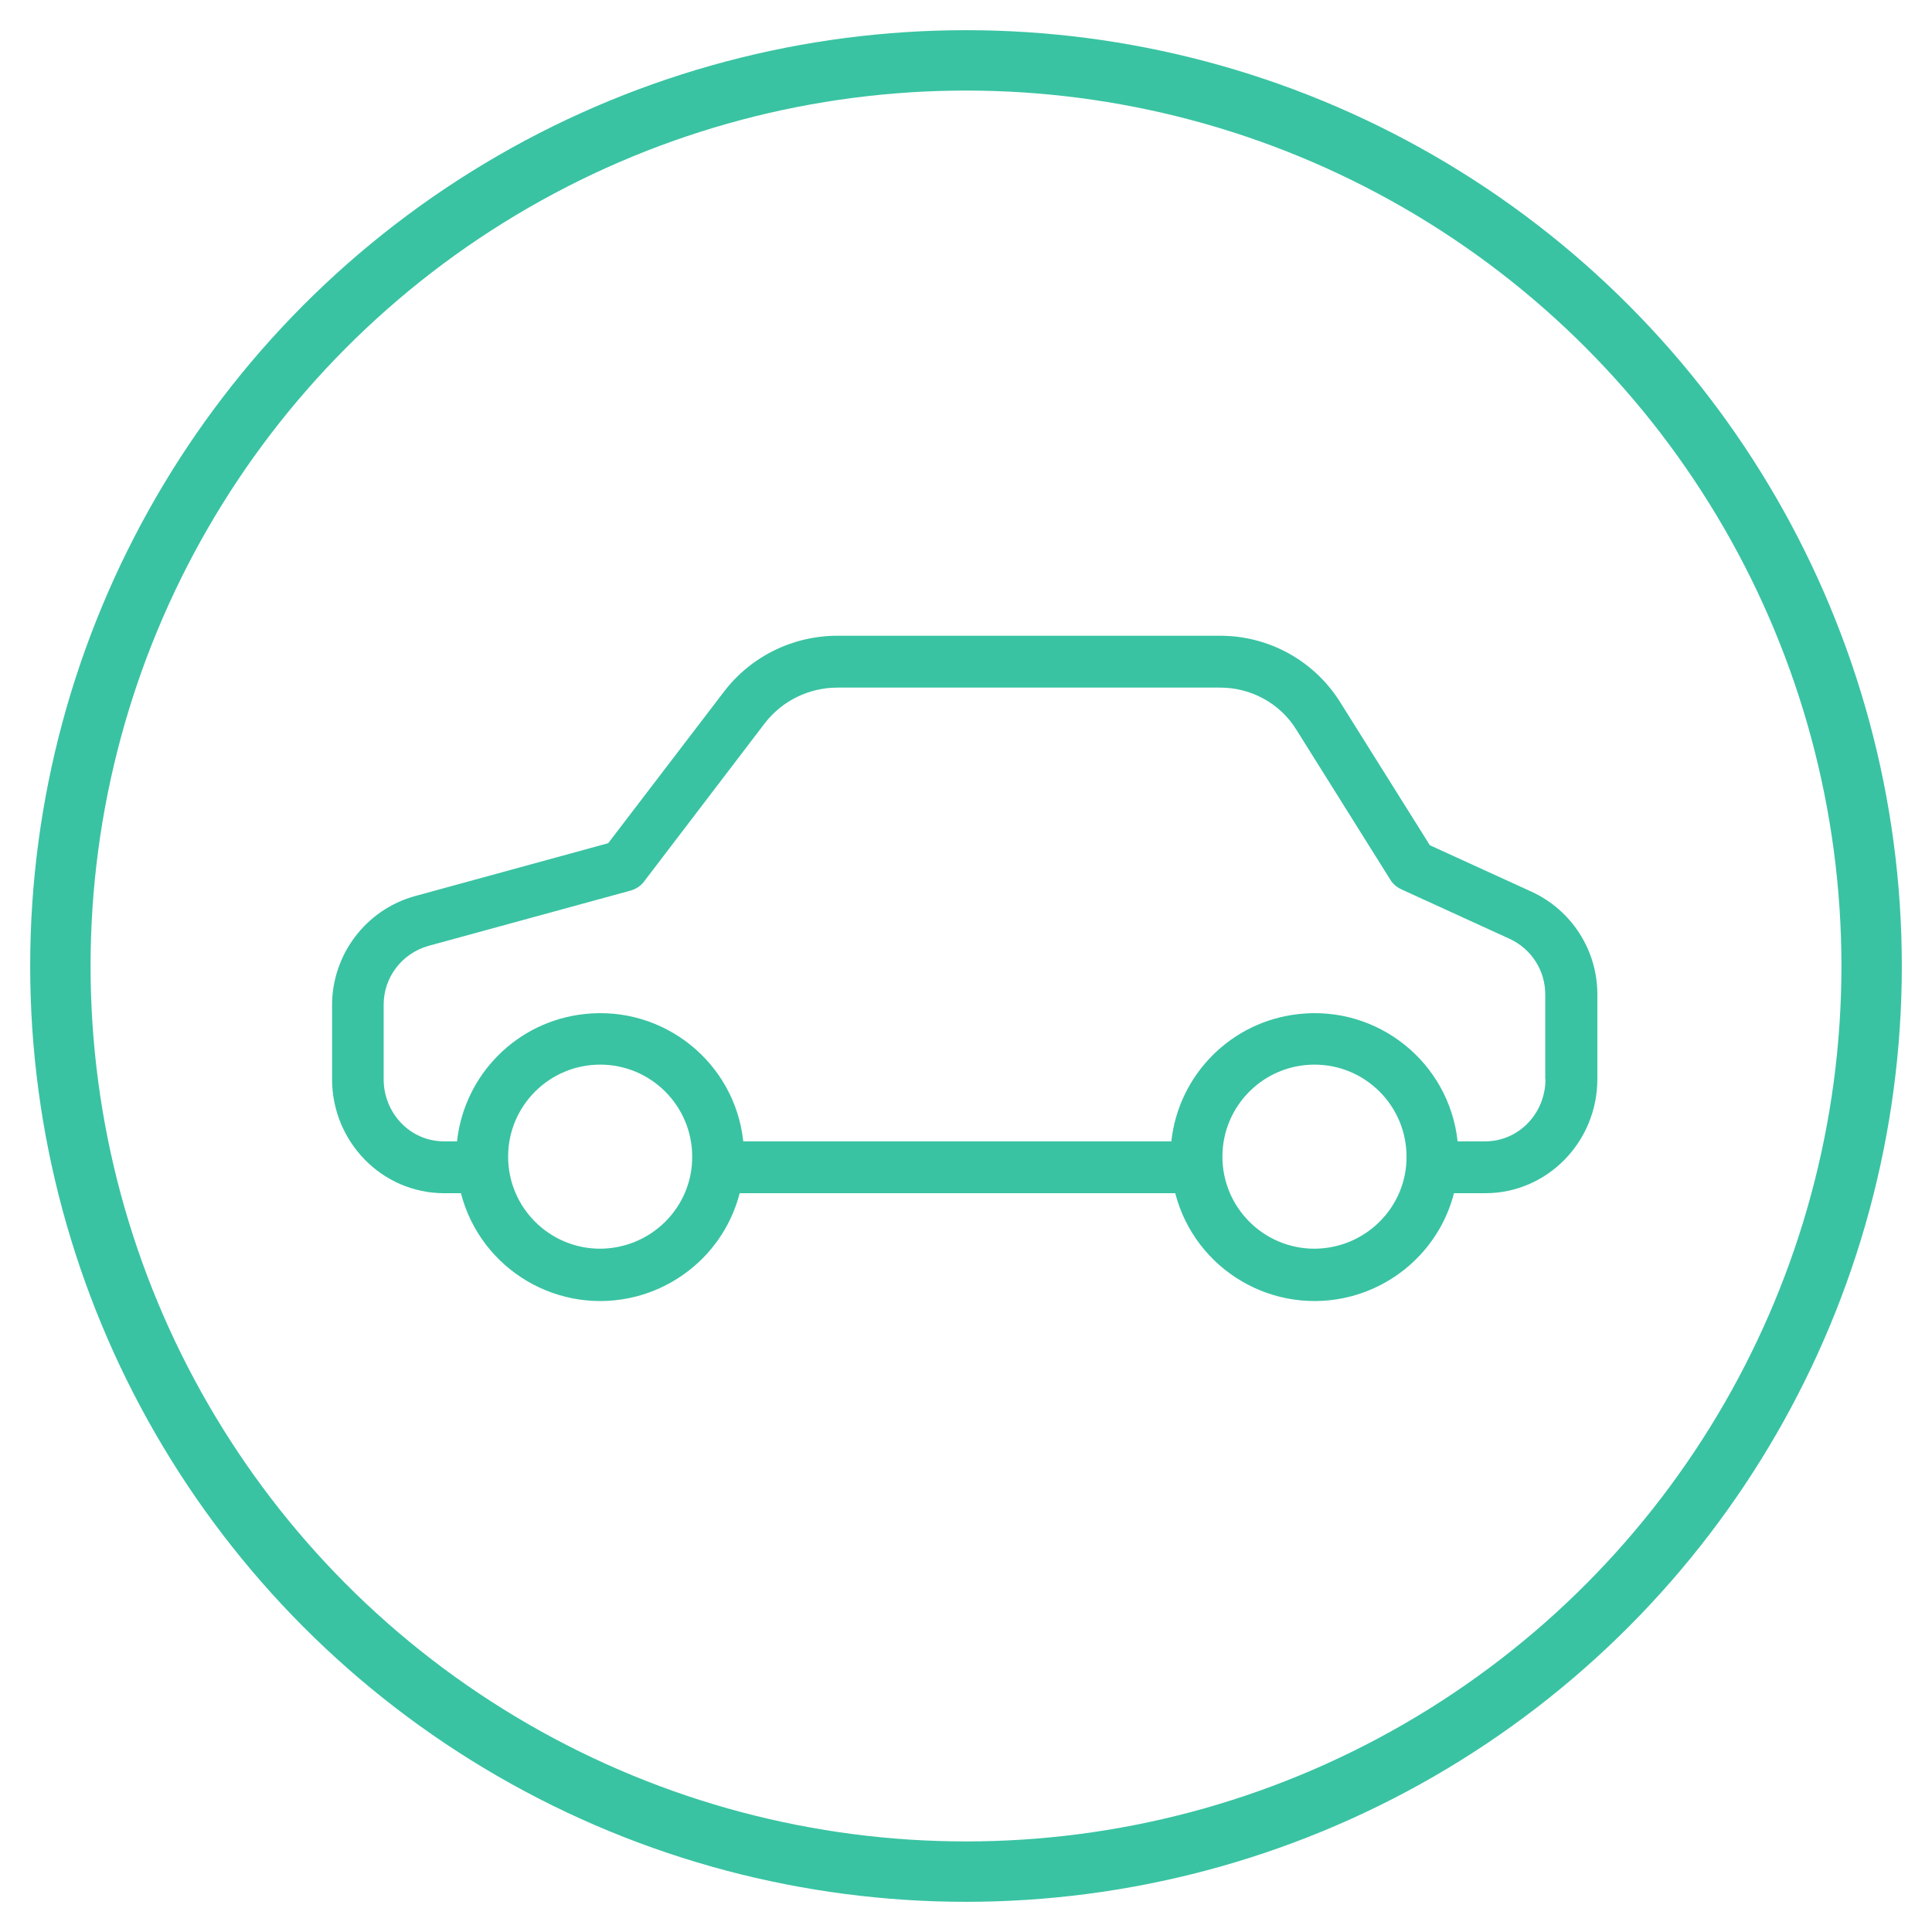 <?xml version="1.0" encoding="UTF-8"?>
<svg width="64px" height="64px" viewBox="0 0 64 64" version="1.1" xmlns="http://www.w3.org/2000/svg" xmlns:xlink="http://www.w3.org/1999/xlink">
    <!-- Generator: Sketch 53.2 (72643) - https://sketchapp.com -->
    <title>ic_cypher_vehiculos</title>
    <desc>Created with Sketch.</desc>
    <g id="ic_cypher_vehiculos" stroke="none" stroke-width="1" fill="none" fill-rule="evenodd">
        <g id="ic" transform="translate(2, 2)">
            <circle id="Oval" stroke="#39C3A2" stroke-width="2" cx="30" cy="30" r="30"></circle>
            <g id="car" transform="translate(9, 19)" fill="#39C3A2" fill-rule="nonzero">
                <path d="M39.733,8.538 L36.366,7 L33.394,2.259 C32.535,0.885 31.023,0.052 29.4,0.06 L16.74,0.06 C15.271,0.06 13.88,0.739 12.987,1.907 L9.147,6.932 L2.748,8.684 C1.125,9.13 0,10.616 0,12.3 L0,14.748 C0,16.818 1.649,18.527 3.719,18.527 L4.269,18.527 C4.93,21.078 7.533,22.606 10.083,21.945 C11.758,21.507 13.072,20.202 13.502,18.527 L27.931,18.527 C28.593,21.078 31.195,22.606 33.746,21.945 C35.421,21.507 36.735,20.202 37.164,18.527 L38.195,18.527 C40.265,18.527 41.914,16.818 41.914,14.748 L41.914,11.956 C41.923,10.487 41.064,9.148 39.733,8.538 Z M8.881,20.365 C7.198,20.365 5.832,18.999 5.832,17.316 C5.832,15.632 7.198,14.267 8.881,14.267 C10.564,14.267 11.93,15.632 11.93,17.316 C11.939,18.991 10.573,20.356 8.881,20.365 Z M32.544,20.365 C30.86,20.365 29.494,18.999 29.494,17.316 C29.494,15.632 30.86,14.267 32.544,14.267 C34.227,14.267 35.593,15.632 35.593,17.316 C35.601,18.991 34.236,20.356 32.544,20.365 Z M38.195,16.809 L37.285,16.809 C37.001,14.189 34.639,12.3 32.02,12.592 C29.795,12.832 28.043,14.593 27.802,16.809 L13.622,16.809 C13.339,14.189 10.977,12.3 8.357,12.592 C6.133,12.832 4.38,14.593 4.14,16.809 L3.71,16.809 C2.585,16.809 1.709,15.873 1.709,14.748 L1.709,12.3 C1.701,11.381 2.31,10.582 3.195,10.333 L9.886,8.503 C10.066,8.452 10.229,8.349 10.341,8.194 L14.344,2.946 C14.919,2.208 15.804,1.778 16.74,1.778 L29.4,1.778 C30.431,1.77 31.401,2.294 31.942,3.17 L35.052,8.134 C35.137,8.28 35.275,8.392 35.421,8.46 L39.011,10.101 C39.733,10.436 40.196,11.157 40.188,11.956 L40.188,14.748 L40.196,14.748 C40.196,15.873 39.32,16.809 38.195,16.809 Z" id="Shape"></path>
            </g>
        </g>
    </g>
</svg>